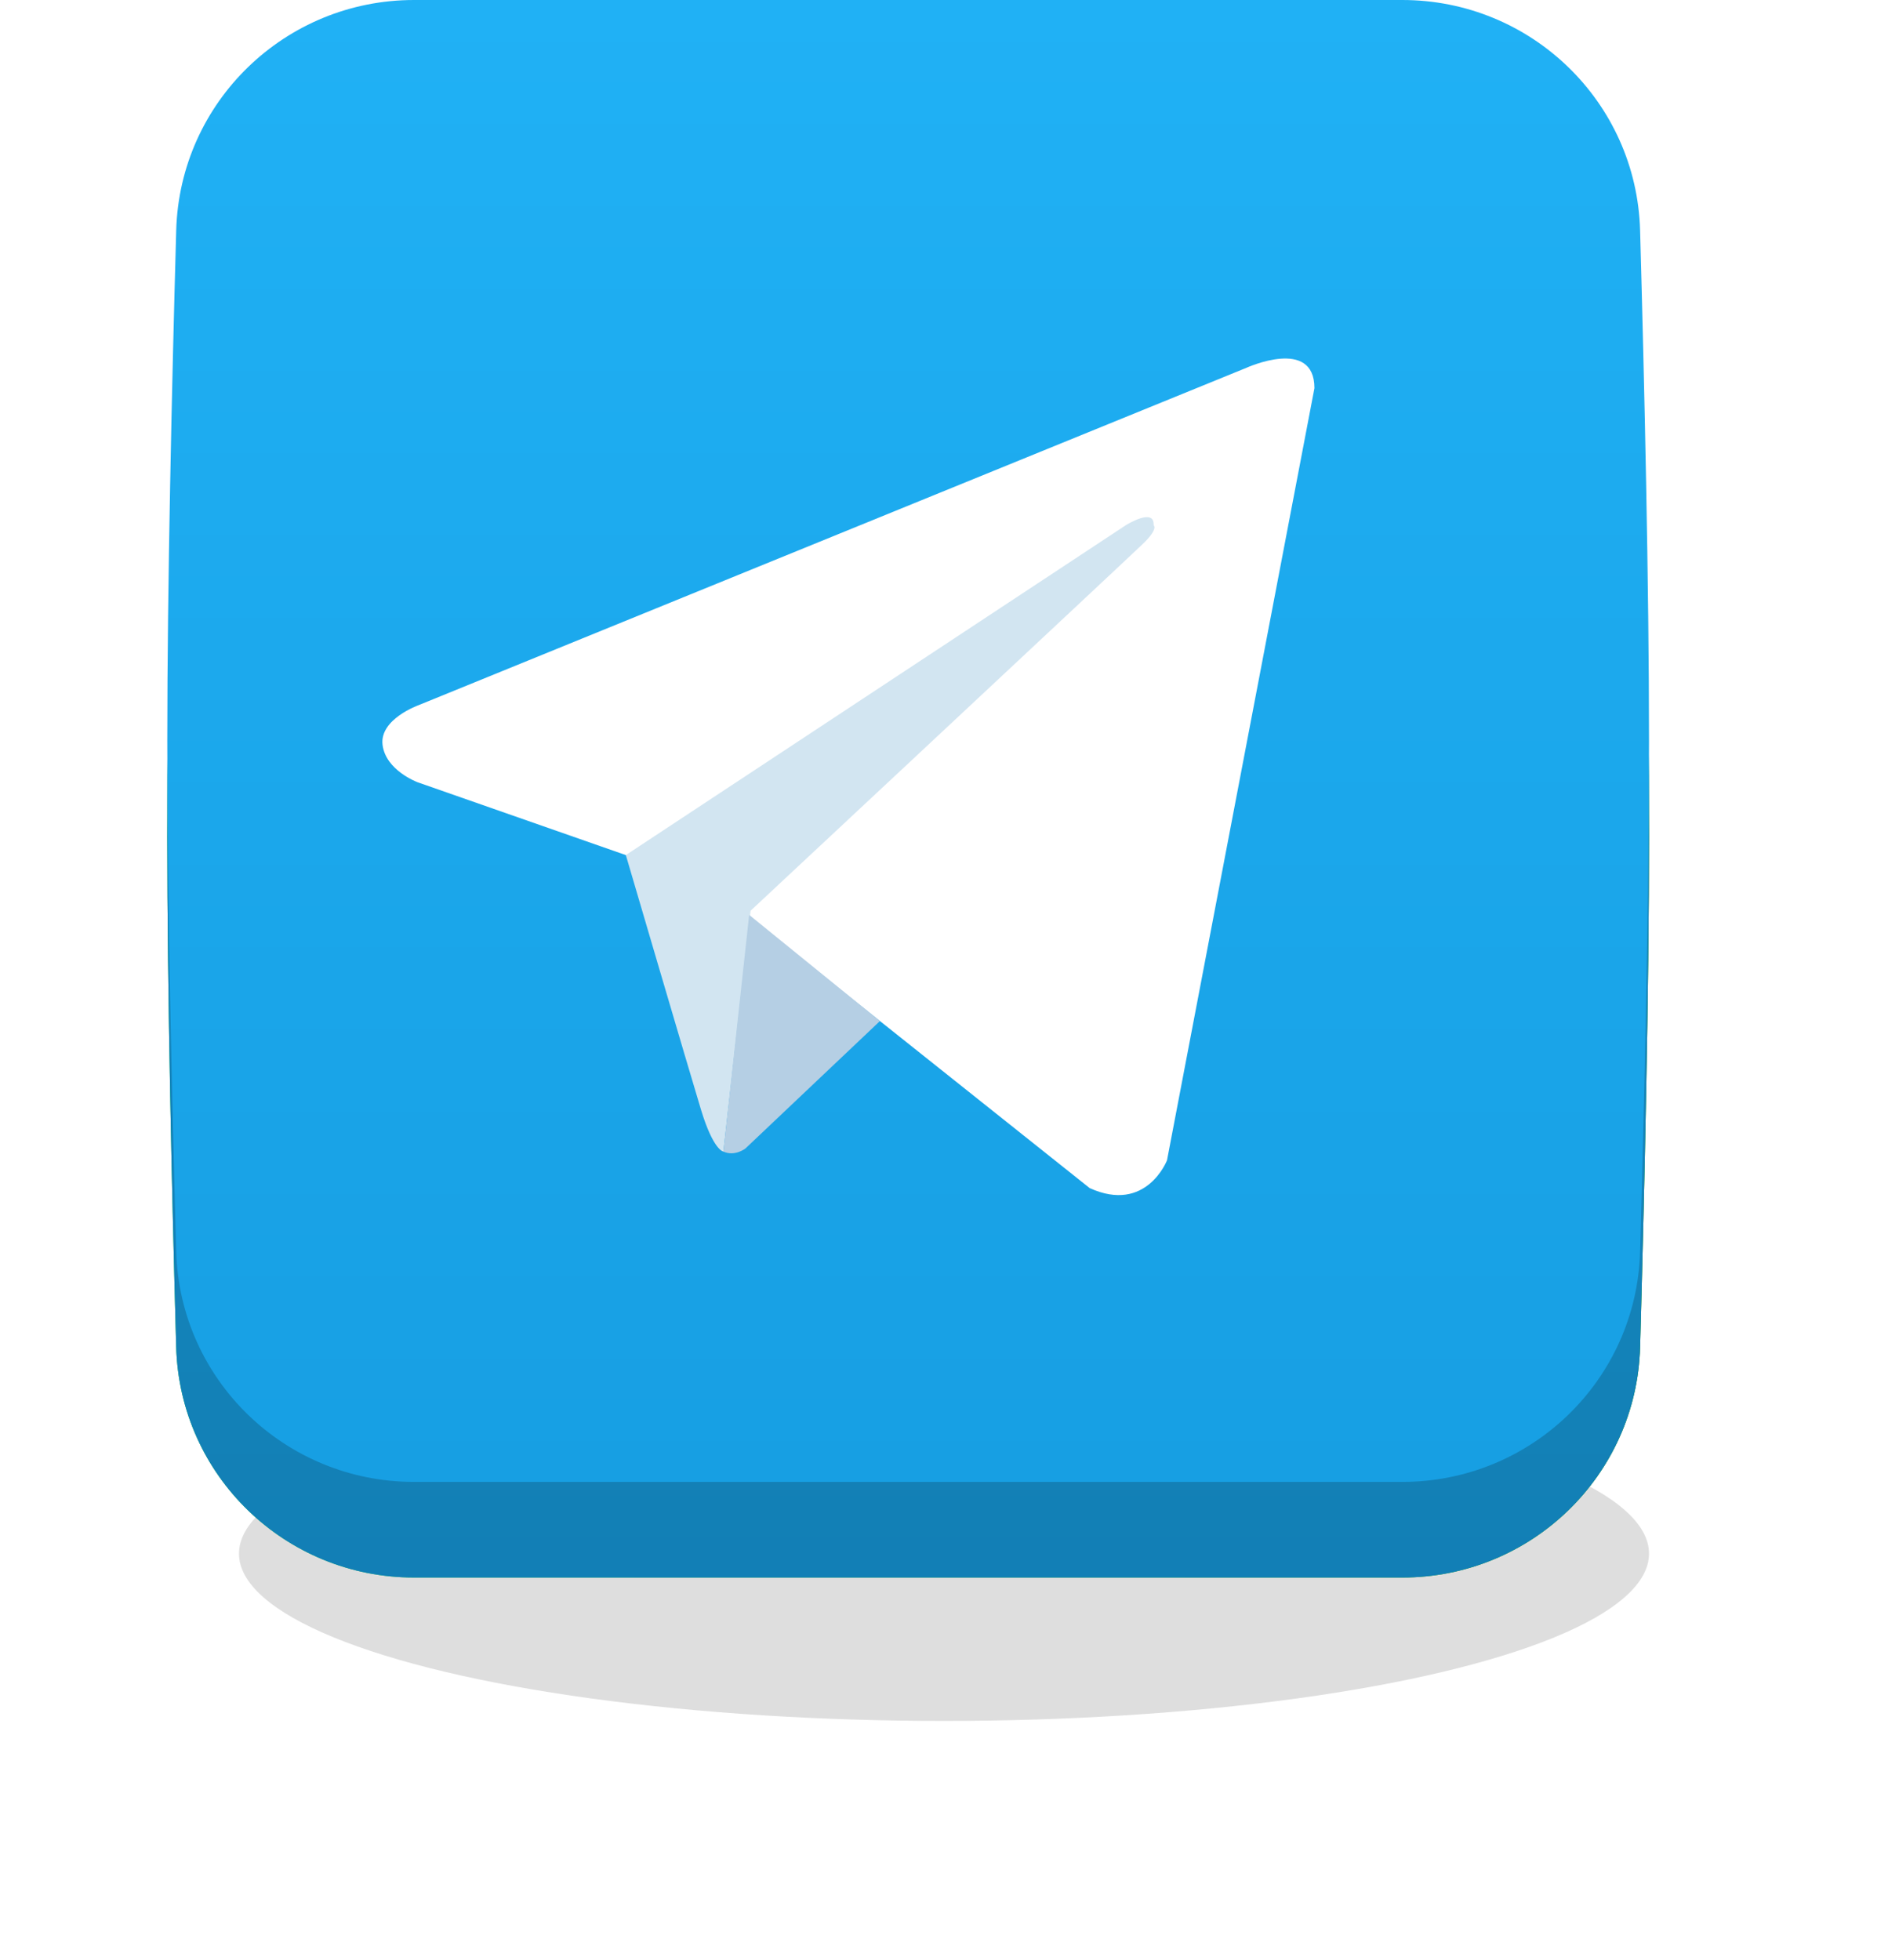 <?xml version="1.0" encoding="UTF-8"?> <svg xmlns="http://www.w3.org/2000/svg" width="79" height="82" viewBox="0 0 79 82" fill="none"> <g filter="url(#filter0_f_924_82)"> <ellipse cx="39.5" cy="65" rx="29.5" ry="7" fill="black" fill-opacity="0.13"></ellipse> </g> <path d="M7.373 13.642C7.523 8.26 11.939 4 17.323 4H58.677C64.061 4 68.477 8.26 68.627 13.642C68.807 20.068 69 28.496 69 35C69 41.504 68.807 49.932 68.627 56.358C68.477 61.74 64.061 66 58.677 66H17.323C11.939 66 7.523 61.74 7.373 56.358C7.193 49.932 7 41.504 7 35C7 28.496 7.193 20.068 7.373 13.642Z" fill="url(#paint0_linear_924_82)"></path> <path d="M7.373 13.642C7.523 8.26 11.939 4 17.323 4H58.677C64.061 4 68.477 8.26 68.627 13.642C68.807 20.068 69 28.496 69 35C69 41.504 68.807 49.932 68.627 56.358C68.477 61.74 64.061 66 58.677 66H17.323C11.939 66 7.523 61.74 7.373 56.358C7.193 49.932 7 41.504 7 35C7 28.496 7.193 20.068 7.373 13.642Z" fill="url(#paint1_linear_924_82)"></path> <path d="M7.373 13.642C7.523 8.26 11.939 4 17.323 4H58.677C64.061 4 68.477 8.26 68.627 13.642C68.807 20.068 69 28.496 69 35C69 41.504 68.807 49.932 68.627 56.358C68.477 61.74 64.061 66 58.677 66H17.323C11.939 66 7.523 61.74 7.373 56.358C7.193 49.932 7 41.504 7 35C7 28.496 7.193 20.068 7.373 13.642Z" fill="url(#paint2_linear_924_82)"></path> <path d="M7.373 13.642C7.523 8.26 11.939 4 17.323 4H58.677C64.061 4 68.477 8.26 68.627 13.642C68.807 20.068 69 28.496 69 35C69 41.504 68.807 49.932 68.627 56.358C68.477 61.74 64.061 66 58.677 66H17.323C11.939 66 7.523 61.74 7.373 56.358C7.193 49.932 7 41.504 7 35C7 28.496 7.193 20.068 7.373 13.642Z" fill="black" fill-opacity="0.2"></path> <path d="M7.373 9.642C7.523 4.26 11.939 0 17.323 0H58.677C64.061 0 68.477 4.26 68.627 9.642C68.807 16.068 69 24.496 69 31C69 37.504 68.807 45.932 68.627 52.358C68.477 57.74 64.061 62 58.677 62H17.323C11.939 62 7.523 57.74 7.373 52.358C7.193 45.932 7 37.504 7 31C7 24.496 7.193 16.068 7.373 9.642Z" fill="url(#paint3_linear_924_82)"></path> <path d="M55 16.24L48.832 48.543C48.832 48.543 47.969 50.783 45.597 49.708L31.363 38.373L26.187 35.775L17.474 32.728C17.474 32.728 16.137 32.235 16.007 31.16C15.878 30.084 17.517 29.502 17.517 29.502L52.153 15.389C52.153 15.389 55 14.089 55 16.24Z" fill="white"></path> <path d="M30.269 48.18C30.269 48.18 29.853 48.139 29.335 46.437C28.818 44.734 26.187 35.775 26.187 35.775L47.106 21.975C47.106 21.975 48.314 21.213 48.271 21.975C48.271 21.975 48.487 22.109 47.84 22.737C47.193 23.364 31.406 38.104 31.406 38.104" fill="#D2E5F1"></path> <path d="M36.82 42.718L31.191 48.05C31.191 48.05 30.75 48.397 30.269 48.18L31.347 38.276" fill="#B5CFE4"></path> <defs> <filter id="filter0_f_924_82" x="0" y="48" width="79" height="34" filterUnits="userSpaceOnUse" color-interpolation-filters="sRGB"> <feFlood flood-opacity="0" result="BackgroundImageFix"></feFlood> <feBlend mode="normal" in="SourceGraphic" in2="BackgroundImageFix" result="shape"></feBlend> <feGaussianBlur stdDeviation="5" result="effect1_foregroundBlur_924_82"></feGaussianBlur> </filter> <linearGradient id="paint0_linear_924_82" x1="71.134" y1="68.48" x2="-20.5" y2="58.597" gradientUnits="userSpaceOnUse"> <stop stop-color="#F1C868"></stop> <stop offset="1" stop-color="#FCE4B1"></stop> </linearGradient> <linearGradient id="paint1_linear_924_82" x1="9.206" y1="4" x2="78.265" y2="8.191" gradientUnits="userSpaceOnUse"> <stop stop-color="#0ADA76"></stop> <stop offset="1" stop-color="#05A728"></stop> </linearGradient> <linearGradient id="paint2_linear_924_82" x1="41.382" y1="4" x2="41.382" y2="66" gradientUnits="userSpaceOnUse"> <stop stop-color="#20B1F5"></stop> <stop offset="1" stop-color="#179FE3"></stop> </linearGradient> <linearGradient id="paint3_linear_924_82" x1="41.382" y1="0" x2="41.382" y2="62" gradientUnits="userSpaceOnUse"> <stop stop-color="#20B1F5"></stop> <stop offset="1" stop-color="#179FE3"></stop> </linearGradient> </defs> </svg> 